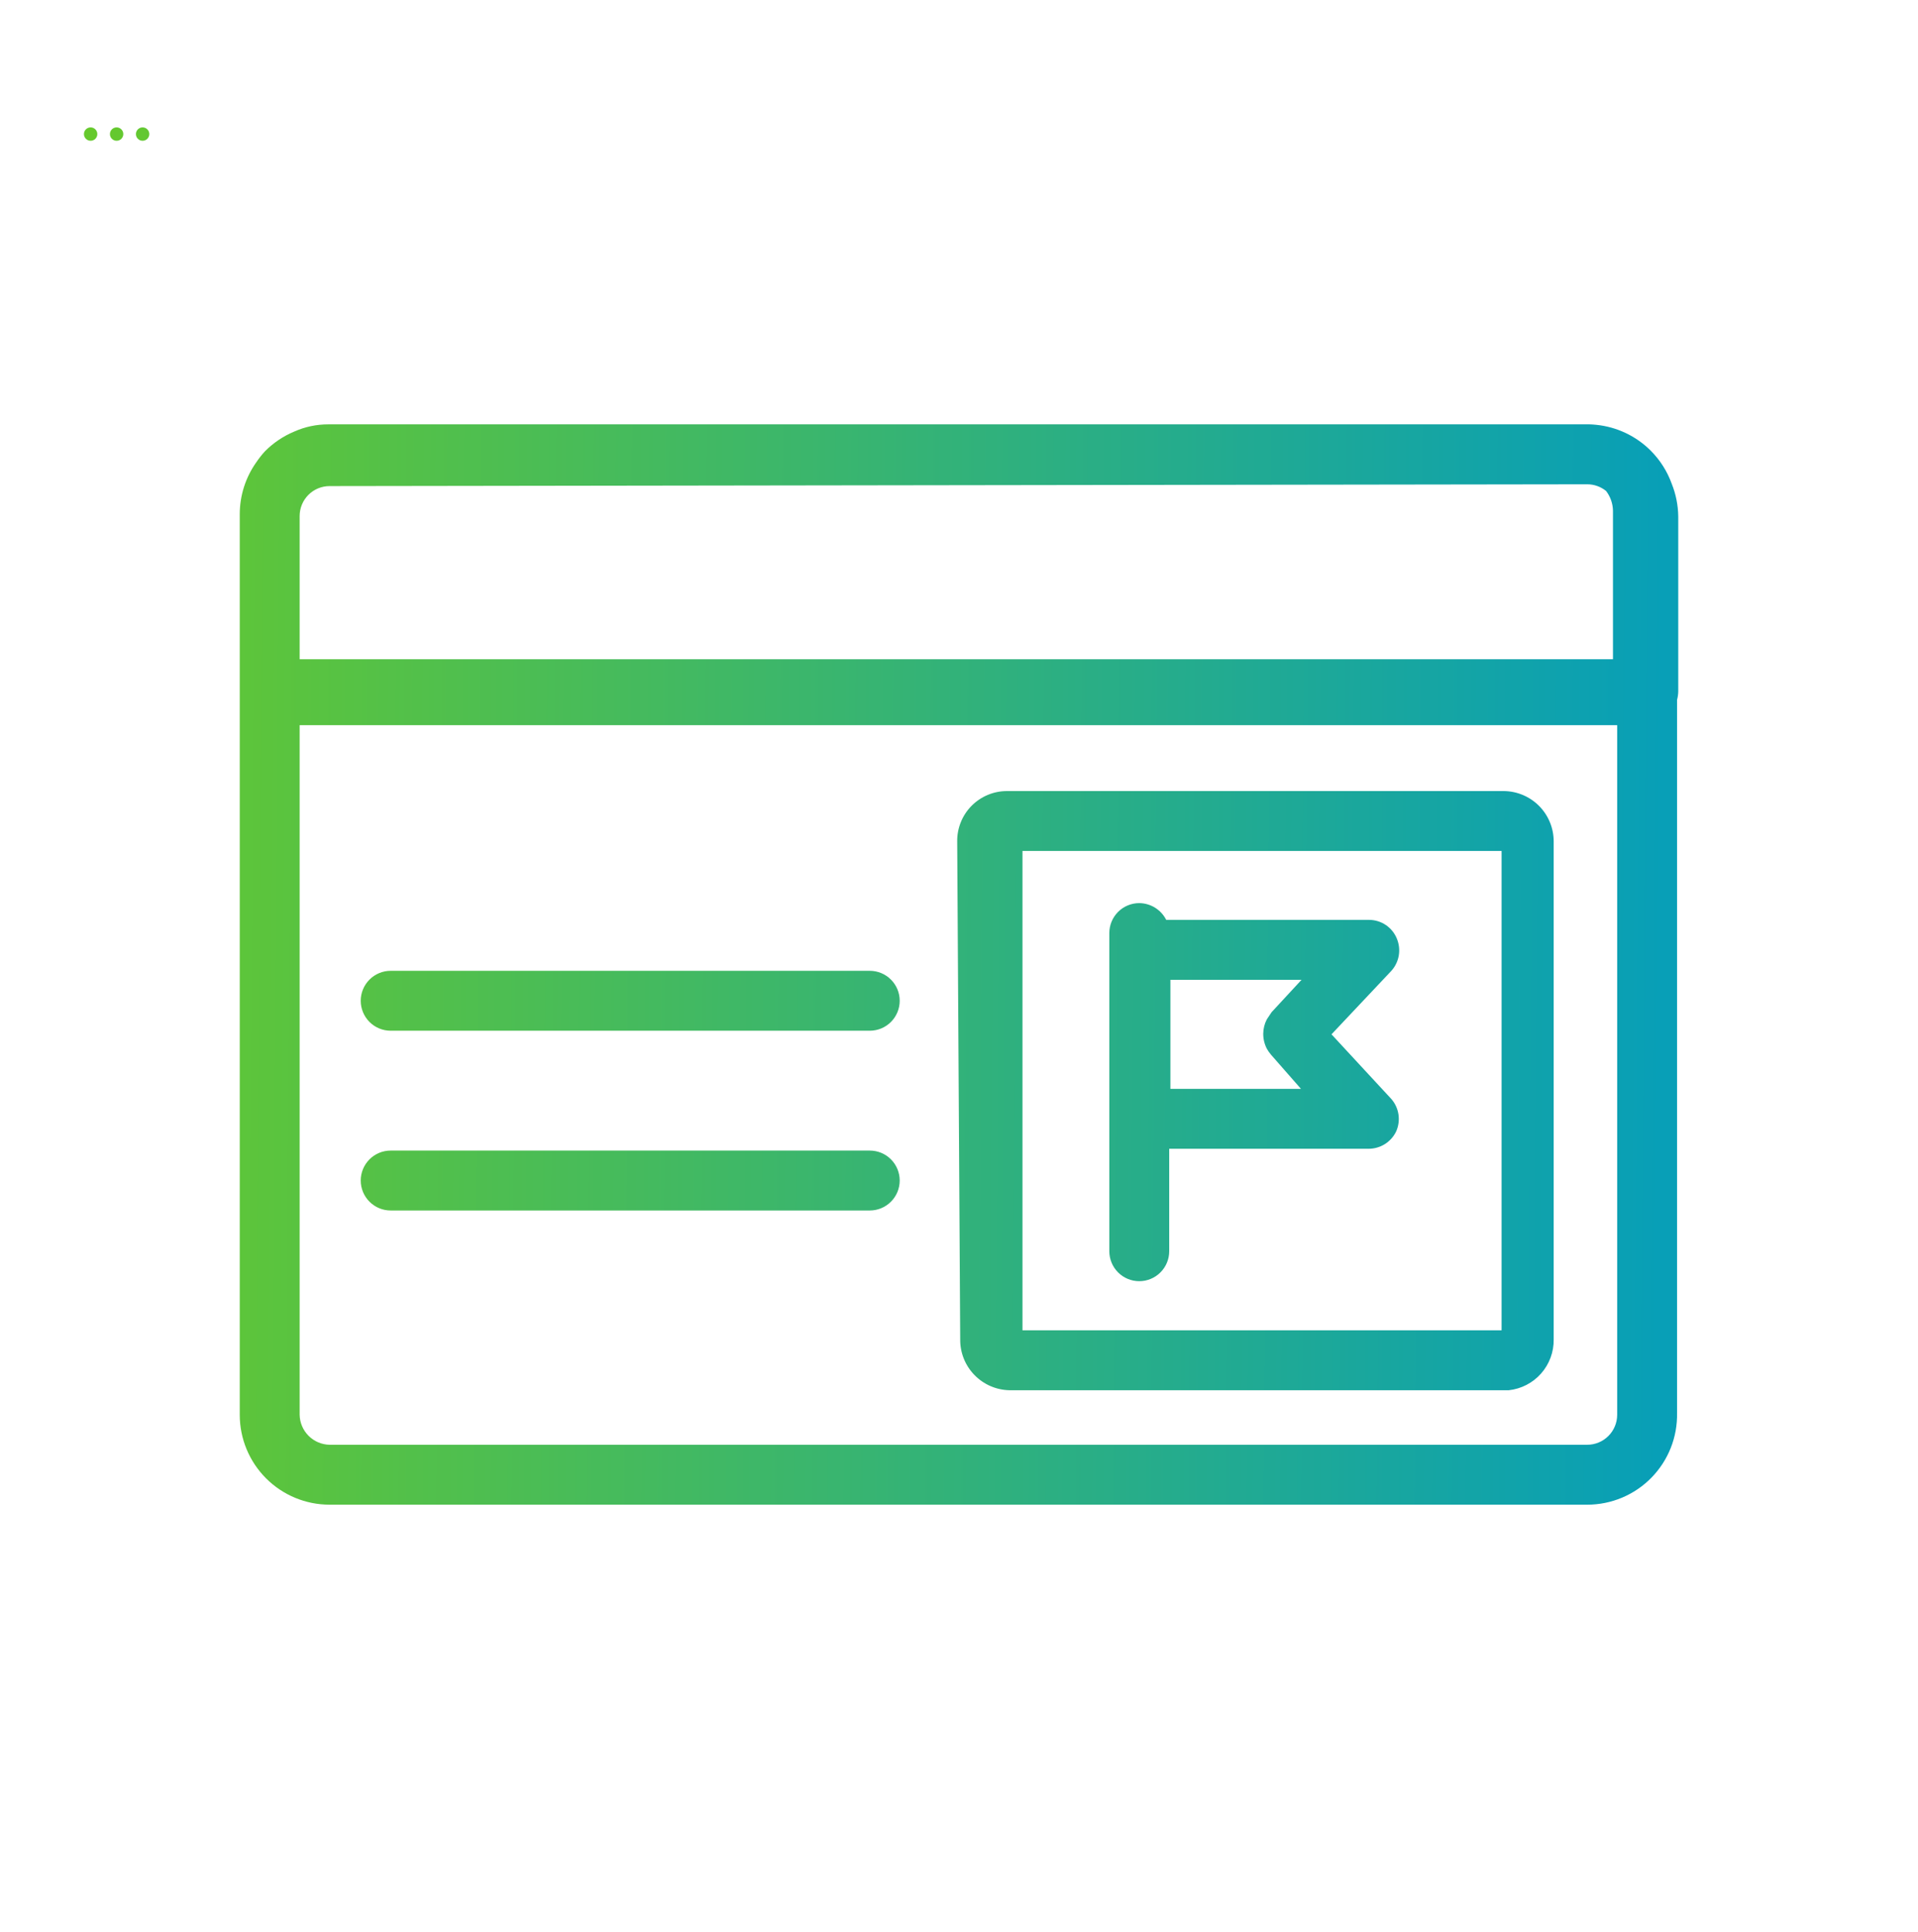 <svg width="140" height="141" viewBox="0 0 140 141" fill="none" xmlns="http://www.w3.org/2000/svg">
<path fill-rule="evenodd" clip-rule="evenodd" d="M6.615 10.274C6.885 10.274 7.104 10.056 7.104 9.786C7.104 9.516 6.885 9.297 6.615 9.297C6.346 9.297 6.127 9.516 6.127 9.786C6.127 10.056 6.346 10.274 6.615 10.274ZM120.493 32.894C121.182 33.584 121.702 34.412 122.026 35.312C122.331 36.074 122.492 36.886 122.5 37.707V50.477C122.495 50.683 122.465 50.886 122.413 51.082V103.129C122.43 104.001 122.274 104.868 121.952 105.68C121.63 106.491 121.15 107.229 120.539 107.852C119.929 108.476 119.2 108.97 118.396 109.308C117.592 109.646 116.728 109.82 115.856 109.82H24.057C22.318 109.82 20.651 109.129 19.421 107.899C18.191 106.668 17.5 105 17.5 103.26V50.744L17.5 50.739V37.62L17.5 37.574V37.532C17.5 36.169 17.924 34.85 18.7 33.751C18.89 33.467 19.103 33.196 19.336 32.941C19.948 32.323 20.676 31.833 21.478 31.498C22.262 31.148 23.111 30.97 23.969 30.973H24.035L24.057 30.973H115.856L115.879 30.973H116.03C116.193 30.978 116.356 30.989 116.517 31.006C118.013 31.158 119.42 31.821 120.493 32.894ZM21.872 37.664V48.115H117.735V37.27C117.724 36.748 117.547 36.246 117.233 35.835C116.846 35.52 116.36 35.346 115.856 35.346L24.057 35.477C23.478 35.477 22.922 35.707 22.512 36.117C22.102 36.528 21.872 37.084 21.872 37.664ZM118.042 52.926H21.872V103.26C21.883 103.837 22.117 104.386 22.524 104.794C22.932 105.202 23.481 105.436 24.057 105.447H115.856C116.436 105.447 116.992 105.216 117.401 104.806C117.811 104.396 118.042 103.84 118.042 103.26V52.926ZM73.672 101.467H110.129C111.041 101.369 111.883 100.933 112.49 100.245C113.096 99.557 113.424 98.667 113.408 97.75V61.41C113.408 60.443 113.027 59.515 112.348 58.827C111.669 58.14 110.746 57.748 109.779 57.736H73.497C73.017 57.736 72.542 57.831 72.099 58.017C71.656 58.202 71.254 58.473 70.916 58.815C70.579 59.156 70.312 59.562 70.133 60.007C69.953 60.453 69.863 60.929 69.869 61.41L70.088 97.75C70.076 98.717 70.445 99.649 71.117 100.345C71.788 101.041 72.706 101.444 73.672 101.467ZM109.605 97.094H74.634V62.109H109.605V97.094ZM63.487 75.228H28.516C27.936 75.228 27.38 74.998 26.971 74.588C26.561 74.178 26.33 73.622 26.33 73.042C26.33 72.462 26.561 71.906 26.971 71.496C27.38 71.086 27.936 70.855 28.516 70.855H63.487C64.067 70.855 64.623 71.086 65.032 71.496C65.442 71.906 65.672 72.462 65.672 73.042C65.672 73.622 65.442 74.178 65.032 74.588C64.623 74.998 64.067 75.228 63.487 75.228ZM28.516 88.348H63.487C64.067 88.348 64.623 88.118 65.032 87.707C65.442 87.297 65.672 86.741 65.672 86.161C65.672 85.581 65.442 85.025 65.032 84.615C64.623 84.205 64.067 83.975 63.487 83.975H28.516C27.936 83.975 27.38 84.205 26.971 84.615C26.561 85.025 26.33 85.581 26.33 86.161C26.33 86.741 26.561 87.297 26.971 87.707C27.38 88.118 27.936 88.348 28.516 88.348ZM97.19 75.491L101.561 70.855C101.844 70.54 102.032 70.15 102.102 69.732C102.171 69.314 102.12 68.884 101.955 68.494C101.791 68.095 101.512 67.753 101.154 67.512C100.797 67.27 100.375 67.14 99.944 67.138H85.125C84.941 66.773 84.66 66.466 84.313 66.25C83.966 66.034 83.566 65.918 83.158 65.914C82.578 65.914 82.022 66.144 81.612 66.554C81.203 66.964 80.972 67.52 80.972 68.1V91.322C80.972 91.901 81.203 92.458 81.612 92.868C82.022 93.278 82.578 93.508 83.158 93.508C83.738 93.508 84.293 93.278 84.703 92.868C85.113 92.458 85.344 91.901 85.344 91.322V83.844H99.9C100.321 83.843 100.733 83.724 101.089 83.5C101.444 83.275 101.73 82.955 101.911 82.575C102.082 82.189 102.14 81.762 102.079 81.344C102.017 80.926 101.837 80.534 101.561 80.214L97.19 75.491ZM92.819 73.873L92.469 74.398C92.3 74.722 92.21 75.082 92.207 75.447C92.205 75.827 92.295 76.203 92.469 76.54C92.556 76.696 92.659 76.843 92.775 76.978L94.96 79.47H85.431V71.511H95.004L92.819 73.873ZM9.001 9.786C9.001 10.056 8.782 10.274 8.512 10.274C8.242 10.274 8.024 10.056 8.024 9.786C8.024 9.516 8.242 9.297 8.512 9.297C8.782 9.297 9.001 9.516 9.001 9.786ZM10.409 10.274C10.679 10.274 10.898 10.056 10.898 9.786C10.898 9.516 10.679 9.297 10.409 9.297C10.139 9.297 9.921 9.516 9.921 9.786C9.921 10.056 10.139 10.274 10.409 10.274Z" fill="url(#paint0_linear_1417_3002)"/>
<defs>
<linearGradient id="paint0_linear_1417_3002" x1="6.127" y1="55.267" x2="121.469" y2="56.109" gradientUnits="userSpaceOnUse">
<stop stop-color="#66C92D"/>
<stop offset="1" stop-color="#089FB7"/>
</linearGradient>
</defs>
</svg>
